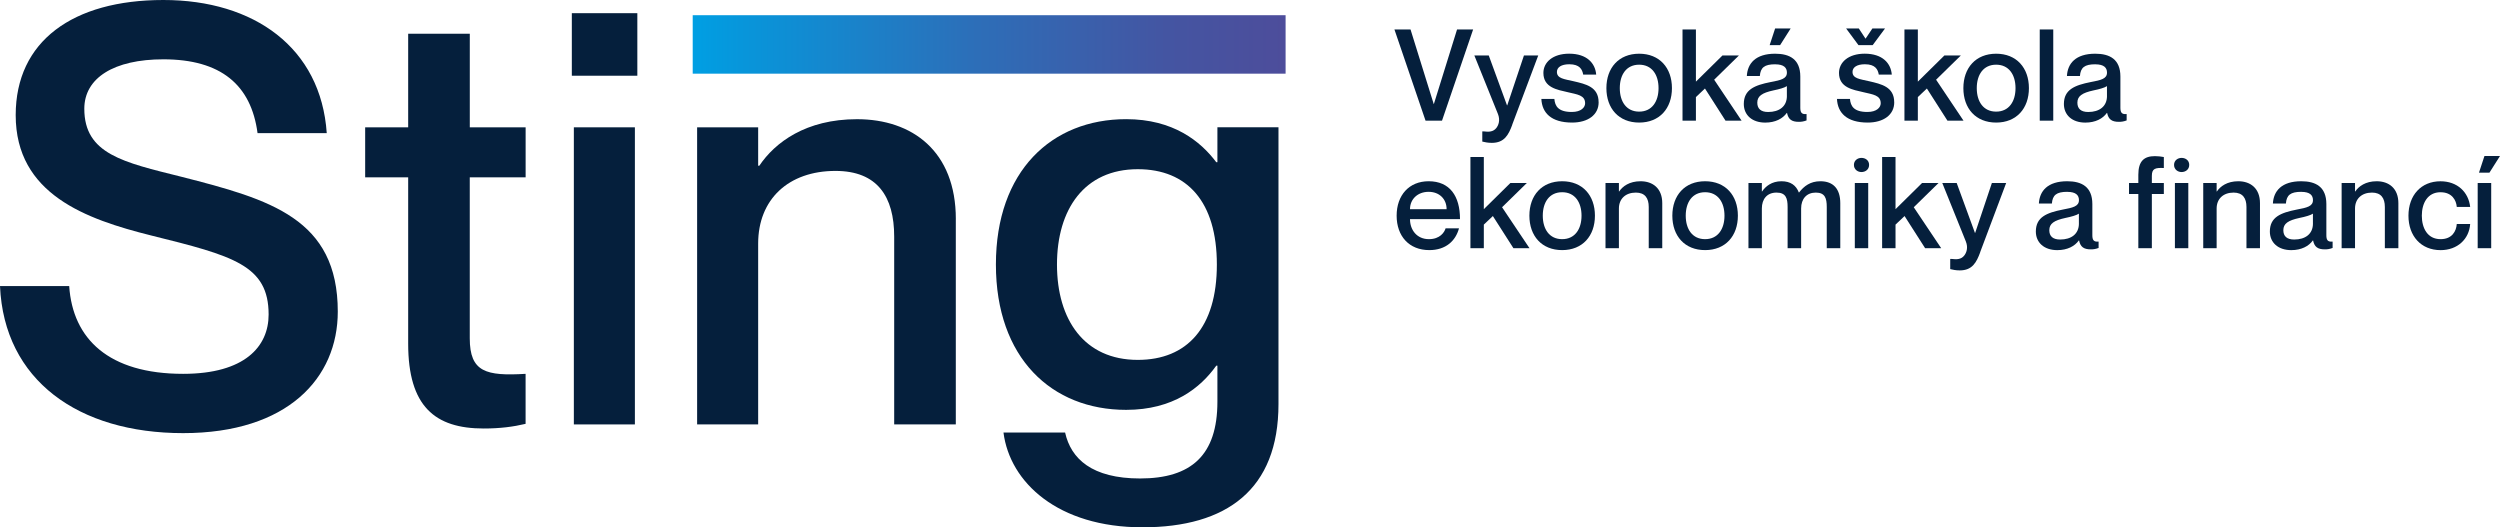 <?xml version="1.0" encoding="UTF-8"?>
<svg id="Vrstva_1" xmlns="http://www.w3.org/2000/svg" xmlns:xlink="http://www.w3.org/1999/xlink" viewBox="0 0 815.46 172.01">
  <defs>
    <style>
      .cls-1 {
        fill: url(#linear-gradient);
      }

      .cls-2 {
        fill: #051f3c;
      }
    </style>
    <linearGradient id="linear-gradient" x1="225.95" y1="14.5" x2="419.33" y2="14.5" gradientUnits="userSpaceOnUse">
      <stop offset="0" stop-color="#009fe3"/>
      <stop offset=".09" stop-color="#0895da"/>
      <stop offset=".48" stop-color="#2d6eb8"/>
      <stop offset=".8" stop-color="#4455a2"/>
      <stop offset="1" stop-color="#4d4d9b"/>
    </linearGradient>
  </defs>
  <g>
    <path class="cls-2" d="M186.52,4.3h21.37v20.4h-21.37V4.3Z"/>
    <rect class="cls-1" x="225.95" y="4.96" width="193.39" height="19.07"/>
    <g>
      <path class="cls-2" d="M110.18,101.65c0,21.62-16.31,39.63-50.45,39.63S1.33,124.03,0,93.3h22.57c1.14,17.26,12.9,28.64,37.17,28.64,20.1,0,27.88-8.91,27.88-19.34,0-16.12-11.57-19.15-38.31-25.79-21.24-5.31-44.19-13.46-44.19-39.26C5.12,13.46,23.7,0,53.29,0s51.39,15.55,53.29,43.43h-22.57c-2.09-15.74-11.95-24.08-30.72-24.08-16.12,0-25.79,6.07-25.79,16.12,0,14.79,12.71,17.45,31.67,22.19,29.01,7.4,51.01,13.65,51.01,44Z"/>
      <path class="cls-2" d="M153.23,57.84v52.53c0,11,5.31,12.33,18.21,11.57v16.31c-3.98.95-8.34,1.52-13.65,1.52-15.93,0-24.65-7.21-24.65-27.69v-54.24h-14.03v-16.31h14.03V11h20.1v30.53h18.21v16.31h-18.21Z"/>
      <path class="cls-2" d="M207.09,41.53v96.91h-19.91V41.53h19.91Z"/>
      <path class="cls-2" d="M311.77,71.49v66.94h-20.1v-61.25c0-13.08-5.5-21.43-19.15-21.43-15.36,0-25.22,9.29-25.22,23.7v58.98h-19.91V41.53h19.91v12.52h.38c5.12-7.59,15.17-15.17,31.86-15.17,18.02,0,32.24,10.43,32.24,32.62Z"/>
      <path class="cls-2" d="M417.02,41.53v90.27c0,27.88-16.88,40.2-44.38,40.2s-43.24-14.6-45.32-30.91h20.1c1.9,8.53,8.72,14.98,24.46,14.98,16.69,0,25.22-7.59,25.22-25.03v-11.76h-.38c-5.12,7.21-14.03,14.41-29.39,14.41-24.27,0-42.48-16.88-42.48-47.41s18.21-47.41,42.48-47.41c15.36,0,24.27,7.21,29.39,14.03h.38v-11.38h19.91ZM396.92,86.29c0-20.48-9.67-31.1-25.79-31.1-17.45,0-26.36,13.09-26.36,31.1s8.91,31.1,26.36,31.1c16.12,0,25.79-10.62,25.79-31.1Z"/>
    </g>
  </g>
  <g>
    <path class="cls-2" d="M460.09,9.61l7.57,24.34h.04l7.57-24.34h5.24l-10.15,29.75h-5.37l-10.15-29.75h5.24Z"/>
    <path class="cls-2" d="M493.28,40.69c-1.21,3.29-2.58,5.91-6.66,5.91-1.25,0-2.29-.21-3.12-.42v-3.33h.37c1.83.25,3.2.13,4.16-1.04.79-.96,1.37-2.62.58-4.62l-7.7-19.1h4.7l5.95,16.27h.08l5.45-16.27h4.66l-8.49,22.59Z"/>
    <path class="cls-2" d="M521.45,33.37c0,4.08-3.49,6.61-8.65,6.61-6.86,0-9.82-3.2-10.03-7.7h4.24c.21,2.29,1.21,4.24,5.7,4.24,3.04,0,4.33-1.5,4.33-2.83,0-2.66-2.54-2.87-5.66-3.62-3.37-.79-7.95-1.46-7.95-6.28,0-3.49,3.08-6.28,8.4-6.28,5.78,0,8.53,3.12,8.82,6.82h-4.24c-.29-1.66-1.12-3.37-4.53-3.37-2.62,0-4.04,1-4.04,2.5,0,2.16,2.37,2.33,5.45,3.04,3.91.92,8.15,1.79,8.15,6.86Z"/>
    <path class="cls-2" d="M534.67,39.98c-6.66,0-10.69-4.62-10.69-11.23s4.04-11.23,10.69-11.23,10.69,4.62,10.69,11.23-4.04,11.23-10.69,11.23ZM534.67,36.41c4.16,0,6.32-3.29,6.32-7.66s-2.16-7.65-6.32-7.65-6.32,3.25-6.32,7.65,2.16,7.66,6.32,7.66Z"/>
    <path class="cls-2" d="M553.18,9.61v17.02l8.65-8.53h5.37l-8.07,7.9,8.94,13.35h-5.24l-6.7-10.48-2.95,2.79v7.7h-4.37V9.61h4.37Z"/>
    <path class="cls-2" d="M579.02,20.97c-3.49,0-4.78,1.08-4.99,3.83h-4.24c.21-4.08,2.83-7.28,9.24-7.28,4.7,0,8.2,1.79,8.2,7.45v10.11c0,1.5.33,2.29,2.04,2.12v2.08c-1,.37-1.71.46-2.54.46-2.33,0-3.41-.83-3.83-2.91h-.08c-1.33,1.87-3.74,3.16-7.03,3.16-4.33,0-6.99-2.5-6.99-6.07,0-4.66,3.45-6.11,8.78-7.16,3.29-.62,5.28-1.04,5.28-3.08,0-1.54-.92-2.7-3.83-2.7ZM582.85,31.29v-3.2c-.71.5-2.41,1-4.45,1.41-3.62.79-5.2,1.83-5.2,3.99,0,1.96,1.16,3.04,3.54,3.04,3.62,0,6.12-1.79,6.12-5.24ZM584.09,9.28l-3.45,5.45h-3.41l1.79-5.45h5.08Z"/>
    <path class="cls-2" d="M617.87,33.37c0,4.08-3.49,6.61-8.65,6.61-6.86,0-9.82-3.2-10.03-7.7h4.24c.21,2.29,1.21,4.24,5.7,4.24,3.04,0,4.33-1.5,4.33-2.83,0-2.66-2.54-2.87-5.66-3.62-3.37-.79-7.95-1.46-7.95-6.28,0-3.49,3.08-6.28,8.4-6.28,5.78,0,8.53,3.12,8.82,6.82h-4.24c-.29-1.66-1.12-3.37-4.53-3.37-2.62,0-4.04,1-4.04,2.5,0,2.16,2.37,2.33,5.45,3.04,3.91.92,8.15,1.79,8.15,6.86ZM606.31,9.28l2.16,3.29h.08l2.2-3.29h4.12l-4.04,5.45h-4.62l-4.04-5.45h4.12Z"/>
    <path class="cls-2" d="M625.57,9.61v17.02l8.65-8.53h5.37l-8.07,7.9,8.94,13.35h-5.24l-6.7-10.48-2.95,2.79v7.7h-4.37V9.61h4.37Z"/>
    <path class="cls-2" d="M651.11,39.98c-6.66,0-10.69-4.62-10.69-11.23s4.04-11.23,10.69-11.23,10.69,4.62,10.69,11.23-4.04,11.23-10.69,11.23ZM651.11,36.41c4.16,0,6.32-3.29,6.32-7.66s-2.16-7.65-6.32-7.65-6.32,3.25-6.32,7.65,2.16,7.66,6.32,7.66Z"/>
    <path class="cls-2" d="M669.74,9.61v29.75h-4.41V9.61h4.41Z"/>
    <path class="cls-2" d="M683.43,20.97c-3.49,0-4.78,1.08-4.99,3.83h-4.24c.21-4.08,2.83-7.28,9.24-7.28,4.7,0,8.2,1.79,8.2,7.45v10.11c0,1.5.33,2.29,2.04,2.12v2.08c-1,.37-1.71.46-2.54.46-2.33,0-3.41-.83-3.83-2.91h-.08c-1.33,1.87-3.74,3.16-7.03,3.16-4.33,0-6.99-2.5-6.99-6.07,0-4.66,3.45-6.11,8.78-7.16,3.29-.62,5.28-1.04,5.28-3.08,0-1.54-.92-2.7-3.83-2.7ZM687.26,31.29v-3.2c-.71.5-2.41,1-4.45,1.41-3.62.79-5.2,1.83-5.2,3.99,0,1.96,1.16,3.04,3.54,3.04,3.62,0,6.12-1.79,6.12-5.24Z"/>
    <path class="cls-2" d="M471.53,74.47h4.37c-1.08,4.04-4.24,7.11-9.69,7.11-6.61,0-10.65-4.58-10.65-11.23s4.04-11.23,10.44-11.23c6.86,0,10.23,4.78,10.23,12.36h-16.31c0,3.58,2.29,6.53,6.16,6.53,3.62,0,5.08-2.25,5.45-3.54ZM459.92,68.23h11.94c0-3.29-2.33-5.66-5.87-5.66s-6.07,2.37-6.07,5.66Z"/>
    <path class="cls-2" d="M484,51.21v17.02l8.65-8.53h5.37l-8.07,7.9,8.94,13.35h-5.24l-6.7-10.48-2.95,2.79v7.7h-4.37v-29.75h4.37Z"/>
    <path class="cls-2" d="M509.55,81.58c-6.66,0-10.69-4.62-10.69-11.23s4.04-11.23,10.69-11.23,10.69,4.62,10.69,11.23-4.04,11.23-10.69,11.23ZM509.55,78.01c4.16,0,6.32-3.29,6.32-7.66s-2.16-7.65-6.32-7.65-6.32,3.25-6.32,7.65,2.16,7.66,6.32,7.66Z"/>
    <path class="cls-2" d="M542.2,66.27v14.69h-4.41v-13.44c0-2.87-1.21-4.7-4.2-4.7-3.37,0-5.53,2.04-5.53,5.2v12.94h-4.37v-21.26h4.37v2.75h.08c1.12-1.66,3.33-3.33,6.99-3.33,3.95,0,7.07,2.29,7.07,7.16Z"/>
    <path class="cls-2" d="M556.18,81.58c-6.66,0-10.69-4.62-10.69-11.23s4.04-11.23,10.69-11.23,10.69,4.62,10.69,11.23-4.04,11.23-10.69,11.23ZM556.18,78.01c4.16,0,6.32-3.29,6.32-7.66s-2.16-7.65-6.32-7.65-6.32,3.25-6.32,7.65,2.16,7.66,6.32,7.66Z"/>
    <path class="cls-2" d="M600.27,66.27v14.69h-4.41v-13.44c0-2.87-.58-4.7-3.58-4.7s-4.78,2.04-4.78,5.2v12.94h-4.41v-13.44c0-2.87-.58-4.7-3.62-4.7s-4.78,2.04-4.78,5.2v12.94h-4.37v-21.26h4.37v2.75h.08c1.12-1.66,3.12-3.33,6.32-3.33,3,0,4.78,1.37,5.66,3.66h.08c1.58-2.04,3.66-3.66,6.95-3.66,4.29,0,6.49,2.58,6.49,7.16Z"/>
    <path class="cls-2" d="M604.72,53.79c0-1.5,1.25-2.29,2.45-2.29,1.29,0,2.5.79,2.5,2.29s-1.21,2.33-2.5,2.33c-1.21,0-2.45-.83-2.45-2.33ZM609.38,59.7v21.26h-4.37v-21.26h4.37Z"/>
    <path class="cls-2" d="M618.29,51.21v17.02l8.65-8.53h5.37l-8.07,7.9,8.94,13.35h-5.24l-6.7-10.48-2.95,2.79v7.7h-4.37v-29.75h4.37Z"/>
    <path class="cls-2" d="M645.91,82.29c-1.21,3.29-2.58,5.91-6.66,5.91-1.25,0-2.29-.21-3.12-.42v-3.33h.37c1.83.25,3.2.13,4.16-1.04.79-.96,1.37-2.62.58-4.62l-7.7-19.1h4.7l5.95,16.27h.08l5.45-16.27h4.66l-8.49,22.59Z"/>
    <path class="cls-2" d="M674.28,62.57c-3.49,0-4.78,1.08-4.99,3.83h-4.24c.21-4.08,2.83-7.28,9.24-7.28,4.7,0,8.2,1.79,8.2,7.45v10.11c0,1.5.33,2.29,2.04,2.12v2.08c-1,.37-1.71.46-2.54.46-2.33,0-3.41-.83-3.83-2.91h-.08c-1.33,1.87-3.74,3.16-7.03,3.16-4.33,0-6.99-2.5-6.99-6.07,0-4.66,3.45-6.11,8.78-7.16,3.29-.62,5.28-1.04,5.28-3.08,0-1.54-.92-2.7-3.83-2.7ZM678.1,72.89v-3.2c-.71.5-2.41,1-4.45,1.41-3.62.79-5.2,1.83-5.2,3.99,0,1.96,1.16,3.04,3.54,3.04,3.62,0,6.12-1.79,6.12-5.24Z"/>
    <path class="cls-2" d="M701.9,57.37v2.33h3.91v3.58h-3.91v17.68h-4.41v-17.68h-3.04v-3.58h3.04v-2.7c0-4.49,1.91-6.07,5.41-6.07,1.08,0,2.04.13,2.91.29v3.58c-2.83-.12-3.91.17-3.91,2.58Z"/>
    <path class="cls-2" d="M709.14,53.79c0-1.5,1.25-2.29,2.45-2.29,1.29,0,2.5.79,2.5,2.29s-1.21,2.33-2.5,2.33c-1.21,0-2.45-.83-2.45-2.33ZM713.79,59.7v21.26h-4.37v-21.26h4.37Z"/>
    <path class="cls-2" d="M737.17,66.27v14.69h-4.41v-13.44c0-2.87-1.21-4.7-4.2-4.7-3.37,0-5.53,2.04-5.53,5.2v12.94h-4.37v-21.26h4.37v2.75h.08c1.12-1.66,3.33-3.33,6.99-3.33,3.95,0,7.07,2.29,7.07,7.16Z"/>
    <path class="cls-2" d="M750.61,62.57c-3.49,0-4.78,1.08-4.99,3.83h-4.24c.21-4.08,2.83-7.28,9.24-7.28,4.7,0,8.2,1.79,8.2,7.45v10.11c0,1.5.33,2.29,2.04,2.12v2.08c-1,.37-1.71.46-2.54.46-2.33,0-3.41-.83-3.83-2.91h-.08c-1.33,1.87-3.74,3.16-7.03,3.16-4.33,0-6.99-2.5-6.99-6.07,0-4.66,3.45-6.11,8.78-7.16,3.29-.62,5.28-1.04,5.28-3.08,0-1.54-.92-2.7-3.83-2.7ZM754.44,72.89v-3.2c-.71.5-2.41,1-4.45,1.41-3.62.79-5.2,1.83-5.2,3.99,0,1.96,1.16,3.04,3.54,3.04,3.62,0,6.12-1.79,6.12-5.24Z"/>
    <path class="cls-2" d="M782.31,66.27v14.69h-4.41v-13.44c0-2.87-1.21-4.7-4.2-4.7-3.37,0-5.53,2.04-5.53,5.2v12.94h-4.37v-21.26h4.37v2.75h.08c1.12-1.66,3.33-3.33,6.99-3.33,3.95,0,7.07,2.29,7.07,7.16Z"/>
    <path class="cls-2" d="M796.08,62.7c-4.29,0-6.12,3.66-6.12,7.65s1.79,7.66,6.12,7.66c3.74,0,5.12-2.58,5.28-4.95h4.37c-.33,4.91-4.12,8.53-9.65,8.53-6.37,0-10.48-4.58-10.48-11.23s4.12-11.23,10.44-11.23c5.53,0,9.15,3.54,9.69,8.36h-4.37c-.17-2.16-1.54-4.78-5.28-4.78Z"/>
    <path class="cls-2" d="M812.59,59.7v21.26h-4.41v-21.26h4.41ZM815.46,50.88l-3.45,5.45h-3.41l1.79-5.45h5.08Z"/>
  </g>
</svg>